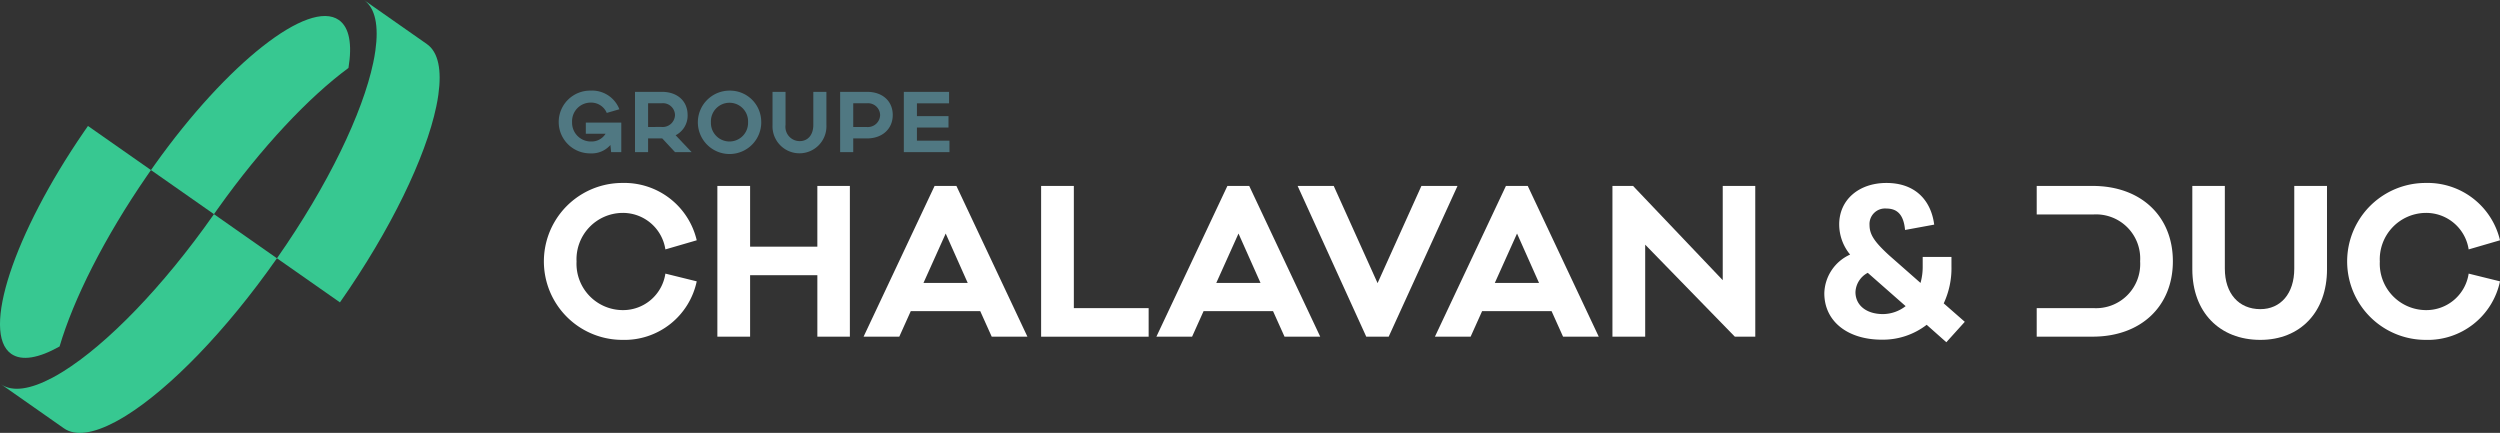<?xml version="1.0" encoding="UTF-8"?>
<svg xmlns="http://www.w3.org/2000/svg" xmlns:xlink="http://www.w3.org/1999/xlink" width="376.669" height="65.22" viewBox="0 0 376.669 65.22">
  <rect x="0" y="0" width="376.669" height="65.22" fill="#333333" stroke="none"/>
  <defs>
    <clipPath id="a">
      <rect width="376.669" height="65.22" fill="none"></rect>
    </clipPath>
  </defs>
  <g clip-path="url(#a)">
    <path d="M107.725,43.739l4.722,1.166a11.118,11.118,0,0,1-11.208,8.817,11.821,11.821,0,1,1,0-23.642,11.2,11.2,0,0,1,11.208,8.638l-4.722,1.375a6.472,6.472,0,0,0-6.485-5.5,6.99,6.99,0,0,0-6.9,7.322,6.99,6.99,0,0,0,6.9,7.323,6.446,6.446,0,0,0,6.485-5.5" transform="translate(-7.473 -2.515)" fill="#fff"></path>
    <path d="M137.907,53.284h-4.9V44.018H122.874v9.266h-4.932V30.569h4.932v9.146h10.132V30.569h4.9Z" transform="translate(-9.858 -2.555)" fill="#fff"></path>
    <path d="M161.288,53.283l-1.734-3.855H149.093l-1.734,3.855h-5.38l10.7-22.715h3.288l10.7,22.715Zm-6.935-15.542-3.348,7.442h6.665Z" transform="translate(-11.867 -2.555)" fill="#fff"></path>
    <path d="M187.37,53.284h-16.2V30.569H176.1V48.98H187.37Z" transform="translate(-14.307 -2.555)" fill="#fff"></path>
    <path d="M209.428,53.283l-1.734-3.855H197.233L195.5,53.283h-5.38l10.7-22.715h3.288l10.7,22.715Zm-6.935-15.542-3.348,7.442h6.665Z" transform="translate(-15.891 -2.555)" fill="#fff"></path>
    <path d="M227.061,53.284h-3.377L213.342,30.569h5.44l6.605,14.645,6.605-14.645h5.439Z" transform="translate(-17.832 -2.555)" fill="#fff"></path>
    <path d="M255.221,53.283l-1.734-3.855H243.026l-1.734,3.855h-5.38l10.7-22.715H249.9l10.7,22.715Zm-6.935-15.542-3.348,7.442H251.6Z" transform="translate(-19.718 -2.555)" fill="#fff"></path>
    <path d="M286.623,53.284h-3.078l-13.51-13.868V53.284H265.1V30.569h3.108l13.51,14.2v-14.2h4.9Z" transform="translate(-22.158 -2.555)" fill="#fff"></path>
    <path d="M315.358,51.45a10.809,10.809,0,0,1-6.755,2.242c-5.141,0-8.667-2.749-8.667-6.994a6.573,6.573,0,0,1,3.886-5.828,7.15,7.15,0,0,1-1.644-4.543c0-3.736,2.988-6.247,7.113-6.247,4.364,0,6.726,2.631,7.2,6.277l-4.393.806c-.209-2.362-1.225-3.228-2.81-3.228a2.337,2.337,0,0,0-2.54,2.481c0,1.464.777,2.571,2.959,4.573l4.722,4.154a8.917,8.917,0,0,0,.329-2.481V41.228h4.334v1.434a12.529,12.529,0,0,1-1.166,5.559L321.1,51l-2.78,3.078Zm-3.168-2.81-5.709-5.021a3.447,3.447,0,0,0-1.853,2.9c0,1.972,1.615,3.317,4.155,3.317a5.634,5.634,0,0,0,3.407-1.2" transform="translate(-25.07 -2.514)" fill="#fff"></path>
    <path d="M343.294,30.57h-8.44v4.3h8.532a6.649,6.649,0,0,1,7.05,7.054,6.65,6.65,0,0,1-7.05,7.054h-8.532v4.3h8.44c7.233,0,12.076-4.543,12.076-11.358S350.528,30.57,343.294,30.57" transform="translate(-27.988 -2.556)" fill="#fff"></path>
    <path d="M380.732,43.122c0,6.456-4.035,10.641-10.042,10.641-6.157,0-10.252-4.184-10.252-10.641V30.569h4.9V43.032c0,3.766,2.122,6.1,5.35,6.1,3.048,0,5.111-2.33,5.111-6.1V30.569h4.931Z" transform="translate(-30.127 -2.555)" fill="#fff"></path>
    <path d="M404.2,43.739l4.721,1.166a11.117,11.117,0,0,1-11.208,8.817,11.821,11.821,0,1,1,0-23.642,11.2,11.2,0,0,1,11.208,8.638L404.2,40.093a6.473,6.473,0,0,0-6.486-5.5,6.991,6.991,0,0,0-6.9,7.322,6.991,6.991,0,0,0,6.9,7.323,6.447,6.447,0,0,0,6.486-5.5" transform="translate(-32.253 -2.515)" fill="#fff"></path>
    <path d="M101.287,24.165h-1.53l-.107-1.076a3.735,3.735,0,0,1-2.977,1.267,4.729,4.729,0,1,1-.036-9.457A4.407,4.407,0,0,1,101,17.709l-1.9.55a2.548,2.548,0,0,0-2.463-1.553,2.8,2.8,0,0,0-2.762,2.929,2.825,2.825,0,0,0,2.834,2.929A2.483,2.483,0,0,0,98.92,21.4H95.943V19.718h5.344Z" transform="translate(-7.68 -1.246)" fill="#507882"></path>
    <path d="M110.427,24.182,108.5,22.114h-2.128v2.068H104.4V15.1h4.053c2.343,0,3.874,1.4,3.874,3.491a3.313,3.313,0,0,1-1.805,3.049l2.415,2.547Zm-2.009-3.79a1.857,1.857,0,0,0,2.009-1.805,1.823,1.823,0,0,0-2.009-1.77h-2.045v3.575Z" transform="translate(-8.726 -1.262)" fill="#507882"></path>
    <path d="M124.286,19.645A4.776,4.776,0,1,1,119.5,14.9a4.7,4.7,0,0,1,4.782,4.746m-1.984,0a2.8,2.8,0,1,0-5.595,0,2.8,2.8,0,1,0,5.595,0" transform="translate(-9.59 -1.246)" fill="#507882"></path>
    <path d="M135.129,20.117a4.063,4.063,0,1,1-8.118,0V15.1h1.96v4.985a2.15,2.15,0,0,0,2.14,2.439c1.22,0,2.045-.933,2.045-2.439V15.1h1.973Z" transform="translate(-10.616 -1.262)" fill="#507882"></path>
    <path d="M142.179,15.1c2.343,0,3.874,1.4,3.874,3.491s-1.578,3.527-3.874,3.527H140.1v2.068h-1.973V15.1Zm-.036,5.3a1.857,1.857,0,0,0,2.009-1.805,1.823,1.823,0,0,0-2.009-1.77H140.1v3.575Z" transform="translate(-11.545 -1.262)" fill="#507882"></path>
    <path d="M155.477,24.182H148.6V15.1h6.814v1.734h-4.842v1.924h4.758v1.722h-4.758V22.46h4.9Z" transform="translate(-12.421 -1.262)" fill="#507882"></path>
    <path d="M32.251,35.212l9.491,6.646C34.016,52.892,25.565,61.492,19.007,65.571q-.811.5-1.582.915c-3.319,1.769-6.04,2.206-7.768,1L.165,60.835c1.729,1.211,4.45.773,7.769-.994q.77-.41,1.582-.916c6.56-4.079,15.008-12.68,22.734-23.713" transform="translate(-0.014 -2.944)" fill="#37c891"></path>
    <path d="M13.256,20.709l9.489,6.645c-.194.279-.389.558-.579.836-6.484,9.407-11.1,18.644-13.19,25.743-3.122,1.754-5.684,2.232-7.283,1.113-4.545-3.182.371-18.07,10.982-33.5.191-.279.385-.557.58-.836" transform="translate(0 -1.731)" fill="#37c891"></path>
    <path d="M24.821,25.843l9.49,6.645c.2-.278.391-.555.587-.83,6.623-9.309,13.723-16.808,19.679-21.2.581-3.534.154-6.1-1.445-7.224C48.588.053,36.279,9.763,25.408,25.013q-.293.412-.587.83" transform="translate(-2.075 -0.22)" fill="#37c891"></path>
    <path d="M45.534,38.914l9.491,6.646c7.726-11.035,12.918-21.916,14.507-29.475q.2-.935.319-1.8c.527-3.723.006-6.43-1.722-7.641L58.638,0c1.729,1.211,2.249,3.917,1.723,7.64q-.122.865-.319,1.8C58.452,17,53.26,27.88,45.534,38.914" transform="translate(-3.806 0)" fill="#37c891"></path>
  </g>
</svg>
